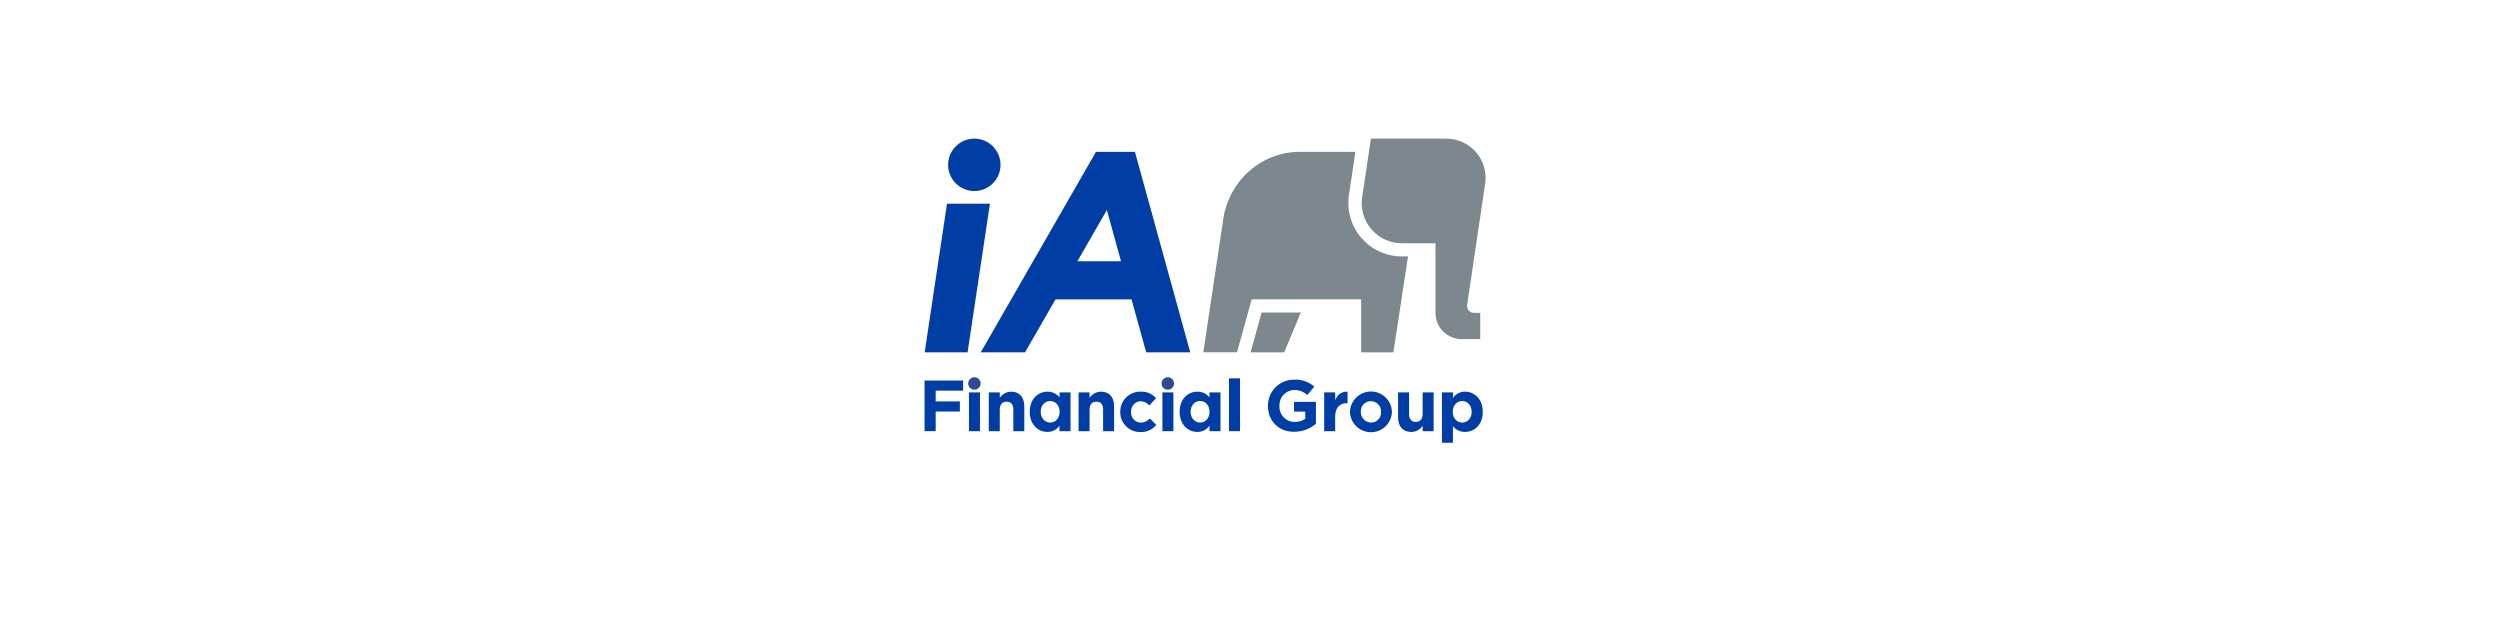 <svg width="473" height="118" viewBox="0 0 473 118" fill="none" xmlns="http://www.w3.org/2000/svg">
<g filter="url(#filter0_d_50_33)">
<rect x="4" width="464.006" height="109.954" rx="15" fill="white"/>
</g>
<path d="M187.297 38.543L183.066 66.66H174.951L179.172 38.543H187.297Z" fill="#003DA5"/>
<path d="M184.342 36.144C187.08 36.144 189.299 33.925 189.299 31.186C189.299 28.448 187.08 26.229 184.342 26.229C181.603 26.229 179.384 28.448 179.384 31.186C179.384 33.925 181.603 36.144 184.342 36.144Z" fill="#003DA5"/>
<path d="M216.86 66.66H225.192L214.724 28.728H207.358L185.557 66.66H193.944L199.698 56.643H214.088L216.86 66.66ZM203.846 49.425L209.421 39.735L212.095 49.43L203.846 49.425Z" fill="#003DA5"/>
<path d="M273.637 26.229C274.735 26.229 275.819 26.472 276.811 26.94C277.804 27.408 278.68 28.09 279.378 28.937C280.076 29.784 280.578 30.775 280.847 31.839C281.117 32.903 281.148 34.013 280.938 35.09L277.578 57.706C277.571 57.781 277.571 57.857 277.578 57.932C277.578 58.265 277.71 58.585 277.946 58.821C278.182 59.056 278.501 59.189 278.835 59.189H280.059V64.16H276.57C275.918 64.164 275.271 64.039 274.668 63.792C274.064 63.544 273.515 63.181 273.053 62.721C272.59 62.261 272.223 61.714 271.973 61.112C271.722 60.51 271.594 59.864 271.594 59.212V46.023H265.241C264.956 46.023 264.672 46.008 264.389 45.977C262.698 45.788 261.119 45.036 259.905 43.844C258.691 42.651 257.911 41.086 257.691 39.399C257.593 38.61 257.617 37.81 257.76 37.028L259.381 26.229H273.637Z" fill="#7C878E"/>
<path d="M256.458 28.728H245.898C238.417 28.728 232.258 34.515 231.379 41.88L227.664 66.651H234.049L236.811 56.634H257.526V66.66H263.634L266.396 48.514H265.236C264.857 48.514 264.477 48.494 264.099 48.454C261.85 48.201 259.75 47.203 258.135 45.617C256.519 44.032 255.482 41.951 255.187 39.707C255.069 38.773 255.08 37.826 255.219 36.895L256.444 28.724" fill="#7C878E"/>
<path d="M242.97 66.66L246.114 59.129H238.698L236.608 66.66H242.97Z" fill="#7C878E"/>
<path d="M174.923 71.995H182.219V73.91H177.031V75.945H181.603V77.86H177.031V81.57H174.923V71.995Z" fill="#003DA5"/>
<path d="M183.329 74.242H185.41V81.579H183.329V74.242Z" fill="#003DA5"/>
<path d="M187.081 74.242H189.161V75.282C189.394 74.924 189.712 74.63 190.086 74.424C190.46 74.219 190.88 74.108 191.306 74.103C192.876 74.103 193.797 75.144 193.797 76.829V81.579H191.721V77.487C191.721 76.502 191.26 75.996 190.459 75.996C189.658 75.996 189.157 76.502 189.157 77.487V81.579H187.081V74.242Z" fill="#003DA5"/>
<path d="M194.828 77.924V77.897C194.828 75.448 196.43 74.104 198.17 74.104C198.613 74.092 199.052 74.186 199.452 74.376C199.852 74.567 200.201 74.849 200.472 75.199V74.242H202.543V81.579H200.453V80.525C200.201 80.902 199.858 81.208 199.455 81.416C199.053 81.625 198.605 81.728 198.152 81.718C196.458 81.718 194.828 80.373 194.828 77.924ZM200.481 77.924V77.897C200.481 76.677 199.675 75.871 198.699 75.871C197.723 75.871 196.904 76.663 196.904 77.897V77.924C196.904 79.144 197.723 79.95 198.699 79.95C199.675 79.95 200.481 79.14 200.481 77.924Z" fill="#003DA5"/>
<path d="M204.067 74.242H206.148V75.282C206.381 74.924 206.7 74.629 207.075 74.423C207.45 74.217 207.87 74.108 208.297 74.103C209.872 74.103 210.788 75.144 210.788 76.829V81.579H208.707V77.487C208.707 76.502 208.247 75.996 207.446 75.996C206.645 75.996 206.148 76.502 206.148 77.487V81.579H204.067V74.242Z" fill="#003DA5"/>
<path d="M211.952 77.952V77.924C211.945 77.418 212.04 76.916 212.231 76.447C212.422 75.978 212.705 75.553 213.065 75.196C213.424 74.839 213.851 74.559 214.321 74.371C214.792 74.183 215.295 74.092 215.801 74.104C216.351 74.072 216.9 74.167 217.408 74.381C217.915 74.595 218.367 74.922 218.729 75.337L217.453 76.718C217.253 76.468 216.999 76.265 216.71 76.126C216.42 75.986 216.104 75.913 215.782 75.913C215.533 75.924 215.289 75.986 215.064 76.093C214.839 76.2 214.638 76.351 214.472 76.537C214.306 76.723 214.179 76.941 214.098 77.177C214.017 77.412 213.984 77.662 214.001 77.911V77.938C213.981 78.194 214.013 78.451 214.096 78.694C214.179 78.936 214.311 79.159 214.484 79.349C214.656 79.539 214.866 79.691 215.099 79.797C215.333 79.903 215.586 79.96 215.842 79.964C216.167 79.959 216.487 79.886 216.781 79.748C217.076 79.611 217.338 79.413 217.55 79.167L218.77 80.401C218.408 80.841 217.949 81.191 217.429 81.423C216.909 81.656 216.342 81.764 215.773 81.741C215.272 81.751 214.773 81.659 214.307 81.473C213.841 81.287 213.417 81.008 213.061 80.655C212.705 80.302 212.423 79.88 212.232 79.416C212.042 78.952 211.947 78.454 211.952 77.952V77.952Z" fill="#003DA5"/>
<path d="M219.93 74.242H222.011V81.579H219.93V74.242Z" fill="#003DA5"/>
<path d="M223.189 77.924V77.897C223.189 75.448 224.791 74.104 226.531 74.104C226.974 74.092 227.413 74.186 227.813 74.376C228.213 74.567 228.562 74.849 228.833 75.199V74.242H230.914V81.579H228.833V80.525C228.581 80.902 228.237 81.208 227.835 81.416C227.433 81.625 226.984 81.728 226.531 81.718C224.819 81.718 223.189 80.373 223.189 77.924ZM228.842 77.924V77.897C228.842 76.677 228.037 75.871 227.061 75.871C226.085 75.871 225.265 76.663 225.265 77.897V77.924C225.265 79.144 226.085 79.95 227.061 79.95C228.037 79.95 228.842 79.14 228.842 77.924Z" fill="#003DA5"/>
<path d="M232.525 71.585H234.606V81.579H232.525V71.585Z" fill="#003DA5"/>
<path d="M239.89 76.815V76.787C239.885 76.131 240.012 75.481 240.262 74.874C240.512 74.268 240.881 73.717 241.348 73.256C241.814 72.794 242.368 72.43 242.977 72.186C243.586 71.942 244.238 71.823 244.894 71.834C246.273 71.76 247.625 72.232 248.66 73.146L247.334 74.748C246.66 74.107 245.76 73.758 244.83 73.777C244.068 73.807 243.349 74.138 242.832 74.697C242.314 75.256 242.039 75.998 242.068 76.76V76.787C242.045 77.181 242.103 77.574 242.239 77.944C242.375 78.314 242.586 78.652 242.858 78.937C243.13 79.222 243.457 79.448 243.82 79.6C244.183 79.753 244.574 79.83 244.968 79.826C245.673 79.847 246.367 79.645 246.952 79.25V77.869H244.83V76.028H248.973V80.171C247.837 81.155 246.383 81.695 244.88 81.69C241.943 81.741 239.89 79.628 239.89 76.815V76.815Z" fill="#003DA5"/>
<path d="M250.538 74.242H252.619V75.719C253.042 74.707 253.728 74.048 254.957 74.104V76.281H254.847C253.466 76.281 252.614 77.114 252.614 78.868V81.579H250.533L250.538 74.242Z" fill="#003DA5"/>
<path d="M255.413 77.952V77.924C255.444 76.894 255.874 75.917 256.613 75.198C257.351 74.48 258.339 74.076 259.37 74.072C260.4 74.069 261.392 74.466 262.135 75.179C262.878 75.893 263.315 76.867 263.354 77.897V77.924C263.322 78.954 262.892 79.932 262.154 80.65C261.415 81.369 260.427 81.773 259.397 81.776C258.366 81.78 257.375 81.383 256.631 80.67C255.888 79.956 255.451 78.982 255.413 77.952ZM261.3 77.952V77.924C261.311 77.664 261.269 77.404 261.177 77.159C261.085 76.915 260.945 76.692 260.765 76.503C260.585 76.314 260.369 76.163 260.13 76.06C259.89 75.956 259.633 75.901 259.372 75.899C259.113 75.895 258.856 75.945 258.617 76.046C258.378 76.146 258.163 76.294 257.984 76.482C257.806 76.67 257.668 76.892 257.579 77.136C257.491 77.379 257.454 77.638 257.47 77.897V77.924C257.46 78.185 257.502 78.445 257.594 78.689C257.686 78.933 257.826 79.157 258.006 79.346C258.186 79.534 258.402 79.685 258.641 79.789C258.881 79.893 259.138 79.948 259.399 79.95C259.658 79.954 259.915 79.904 260.154 79.803C260.393 79.703 260.608 79.554 260.787 79.367C260.965 79.179 261.103 78.957 261.191 78.713C261.28 78.47 261.317 78.21 261.3 77.952V77.952Z" fill="#003DA5"/>
<path d="M264.518 78.992V74.242H266.599V78.334C266.599 79.319 267.059 79.826 267.86 79.826C268.661 79.826 269.163 79.319 269.163 78.334V74.242H271.244V81.579H269.163V80.548C268.929 80.907 268.611 81.202 268.236 81.407C267.861 81.613 267.441 81.723 267.013 81.727C265.434 81.718 264.518 80.677 264.518 78.992V78.992Z" fill="#003DA5"/>
<path d="M272.813 74.242H274.894V75.296C275.147 74.919 275.49 74.613 275.892 74.404C276.294 74.196 276.743 74.093 277.196 74.104C278.908 74.104 280.538 75.443 280.538 77.897V77.924C280.538 80.373 278.936 81.718 277.196 81.718C276.753 81.729 276.314 81.635 275.914 81.445C275.514 81.255 275.165 80.973 274.894 80.622V83.771H272.813V74.242ZM278.439 77.924V77.897C278.439 76.677 277.619 75.871 276.643 75.871C275.668 75.871 274.862 76.677 274.862 77.897V77.924C274.862 79.144 275.668 79.95 276.643 79.95C277.619 79.95 278.439 79.167 278.439 77.924Z" fill="#003DA5"/>
<path d="M220.957 71.369C221.19 71.371 221.417 71.442 221.61 71.572C221.804 71.703 221.954 71.888 222.042 72.104C222.131 72.32 222.153 72.557 222.107 72.785C222.061 73.014 221.949 73.224 221.784 73.389C221.619 73.554 221.409 73.666 221.18 73.712C220.952 73.758 220.715 73.735 220.499 73.647C220.283 73.559 220.098 73.408 219.968 73.215C219.837 73.022 219.766 72.795 219.764 72.561C219.763 72.404 219.793 72.249 219.853 72.104C219.912 71.959 220 71.827 220.111 71.716C220.222 71.605 220.354 71.517 220.499 71.457C220.644 71.398 220.8 71.368 220.957 71.369V71.369Z" fill="#2F4995"/>
<path d="M184.369 71.369C184.602 71.371 184.83 71.442 185.023 71.572C185.216 71.703 185.366 71.888 185.455 72.104C185.543 72.32 185.566 72.557 185.52 72.785C185.474 73.014 185.361 73.224 185.196 73.389C185.032 73.554 184.822 73.666 184.593 73.712C184.364 73.758 184.127 73.735 183.911 73.647C183.696 73.559 183.511 73.408 183.38 73.215C183.249 73.022 183.179 72.795 183.177 72.561C183.176 72.404 183.206 72.249 183.265 72.104C183.325 71.959 183.412 71.827 183.523 71.716C183.634 71.605 183.766 71.517 183.911 71.457C184.057 71.398 184.212 71.368 184.369 71.369V71.369Z" fill="#2F4995"/>
<defs>
<filter id="filter0_d_50_33" x="0" y="0" width="472.006" height="117.954" filterUnits="userSpaceOnUse" color-interpolation-filters="sRGB">
<feFlood flood-opacity="0" result="BackgroundImageFix"/>
<feColorMatrix in="SourceAlpha" type="matrix" values="0 0 0 0 0 0 0 0 0 0 0 0 0 0 0 0 0 0 127 0" result="hardAlpha"/>
<feOffset dy="4"/>
<feGaussianBlur stdDeviation="2"/>
<feComposite in2="hardAlpha" operator="out"/>
<feColorMatrix type="matrix" values="0 0 0 0 0 0 0 0 0 0 0 0 0 0 0 0 0 0 0.25 0"/>
<feBlend mode="normal" in2="BackgroundImageFix" result="effect1_dropShadow_50_33"/>
<feBlend mode="normal" in="SourceGraphic" in2="effect1_dropShadow_50_33" result="shape"/>
</filter>
</defs>
</svg>
